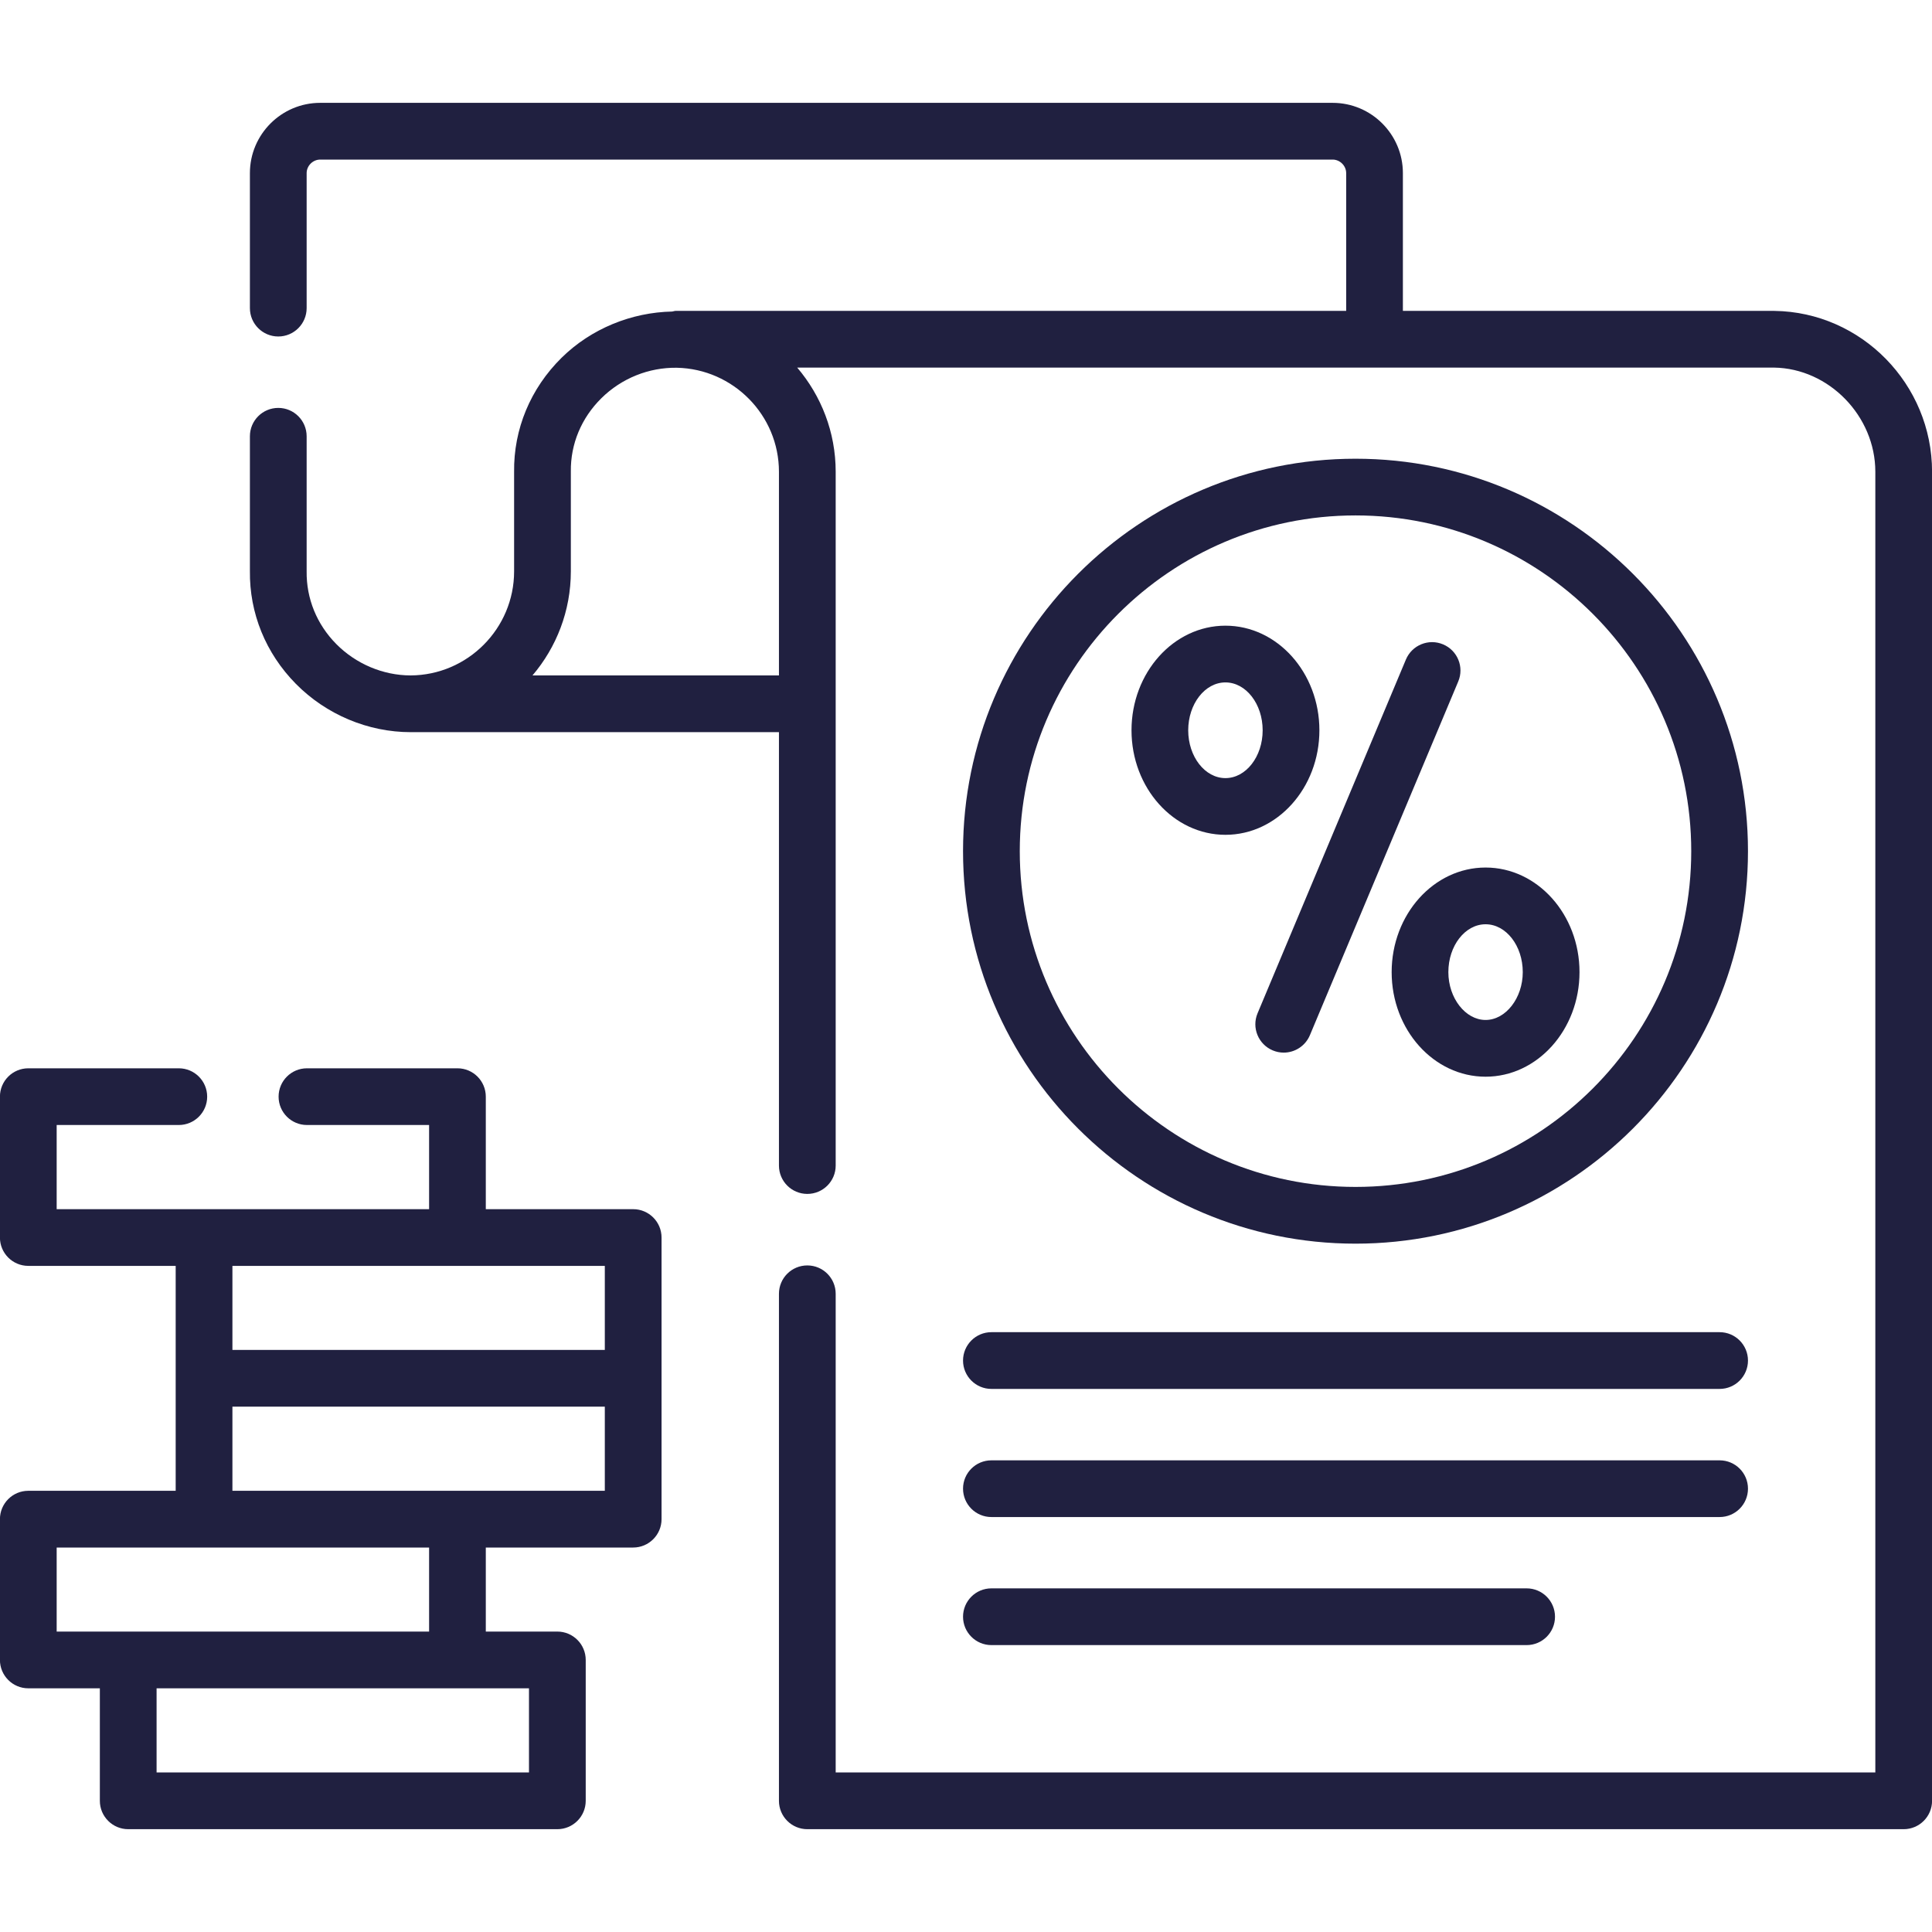 <?xml version="1.0" encoding="utf-8"?>
<svg xmlns="http://www.w3.org/2000/svg" fill="none" height="100%" overflow="visible" preserveAspectRatio="none" style="display: block;" viewBox="0 0 60 60" width="100%">
<g clip-path="url(#clip0_0_643)" id="beneficios-fiscales 1">
<path d="M55.105 9.655H43.568V5.377C43.568 4.173 42.589 3.194 41.386 3.194H9.944C8.741 3.194 7.761 4.173 7.761 5.377V9.569C7.761 10.055 8.156 10.45 8.642 10.45C9.128 10.45 9.523 10.055 9.523 9.569V5.377C9.523 5.148 9.716 4.956 9.944 4.956H41.386C41.614 4.956 41.807 5.148 41.807 5.377V9.655H20.98C20.943 9.655 20.913 9.671 20.878 9.675C19.613 9.7 18.362 10.204 17.442 11.109C16.473 12.065 15.949 13.328 15.966 14.655V17.744C15.966 19.518 14.524 20.968 12.751 20.976C12.751 20.976 12.751 20.976 12.751 20.976C11.895 20.974 11.054 20.619 10.442 20C9.838 19.388 9.512 18.59 9.523 17.741V13.549C9.523 13.062 9.128 12.668 8.642 12.668C8.156 12.668 7.761 13.062 7.761 13.549V17.729C7.744 19.041 8.251 20.287 9.188 21.237C10.129 22.191 11.43 22.738 12.755 22.738C12.756 22.738 12.757 22.737 12.757 22.737H24.191V36.197C24.191 36.684 24.585 37.078 25.072 37.078C25.558 37.078 25.953 36.684 25.953 36.197V14.651C25.953 13.42 25.502 12.29 24.758 11.416H55.093C56.799 11.44 58.24 12.921 58.24 14.651V55.045H25.953V40.18C25.953 39.693 25.558 39.299 25.072 39.299C24.585 39.299 24.191 39.693 24.191 40.18V55.926C24.191 56.412 24.585 56.807 25.072 56.807H59.121C59.607 56.807 60.002 56.412 60.002 55.926V14.651C60.002 11.933 57.81 9.691 55.105 9.655ZM16.537 20.976C17.279 20.104 17.728 18.974 17.728 17.744V14.644C17.717 13.789 18.055 12.979 18.679 12.364C19.305 11.747 20.151 11.408 21.02 11.421C22.772 11.457 24.191 12.894 24.191 14.651V20.976H16.537Z" fill="#202040" id="Vector"/>
<path d="M19.664 37.552H15.087V34.058C15.087 33.571 14.693 33.177 14.207 33.177H9.533C9.046 33.177 8.652 33.571 8.652 34.058C8.652 34.544 9.046 34.938 9.533 34.938H13.326V37.552H1.76V34.938H5.553C6.039 34.938 6.434 34.544 6.434 34.058C6.434 33.571 6.039 33.177 5.553 33.177H0.879C0.393 33.177 -0.002 33.571 -0.002 34.058V38.433C-0.002 38.919 0.393 39.313 0.879 39.313H5.456V46.298H0.879C0.393 46.298 -0.002 46.692 -0.002 47.179V51.551C-0.002 52.037 0.393 52.432 0.879 52.432H3.101V55.926C3.101 56.412 3.496 56.807 3.982 56.807H17.309C17.795 56.807 18.19 56.412 18.19 55.926V51.551C18.19 51.065 17.795 50.67 17.309 50.67H15.087V48.06H19.664C20.15 48.06 20.545 47.665 20.545 47.179V38.433C20.545 37.946 20.15 37.552 19.664 37.552ZM14.207 39.313H18.783V41.923H7.218V39.313H14.207ZM16.428 55.045H4.863V52.432H16.428V55.045ZM13.326 50.67H1.76V48.06H13.326V50.67ZM14.207 46.298H7.218V43.685H18.783V46.298H14.207Z" fill="#202040" id="Vector_2"/>
<path d="M39.526 32.621C39.638 32.668 39.753 32.69 39.867 32.69C40.211 32.69 40.538 32.486 40.68 32.149L45.287 21.164C45.476 20.715 45.264 20.199 44.815 20.011C44.368 19.823 43.851 20.033 43.662 20.482L39.055 31.468C38.866 31.917 39.078 32.433 39.526 32.621Z" fill="#202040" id="Vector_3"/>
<path d="M43.219 30.191C43.219 31.981 44.527 33.438 46.136 33.438C47.744 33.438 49.053 31.981 49.053 30.191C49.053 28.399 47.744 26.942 46.136 26.942C44.527 26.942 43.219 28.399 43.219 30.191ZM46.136 28.704C46.773 28.704 47.291 29.371 47.291 30.191C47.291 30.996 46.762 31.676 46.136 31.676C45.51 31.676 44.98 30.996 44.98 30.191C44.98 29.371 45.499 28.704 46.136 28.704Z" fill="#202040" id="Vector_4"/>
<path d="M38.057 25.926C39.666 25.926 40.975 24.47 40.975 22.68C40.975 20.889 39.666 19.431 38.057 19.431C36.448 19.431 35.14 20.889 35.14 22.68C35.14 24.47 36.448 25.926 38.057 25.926ZM38.057 21.193C38.694 21.193 39.213 21.86 39.213 22.68C39.213 23.498 38.694 24.165 38.057 24.165C37.42 24.165 36.901 23.498 36.901 22.68C36.901 21.86 37.42 21.193 38.057 21.193Z" fill="#202040" id="Vector_5"/>
<path d="M42.097 38.623C48.817 38.623 54.285 33.155 54.285 26.434C54.285 19.713 48.817 14.246 42.097 14.246C35.376 14.246 29.908 19.713 29.908 26.434C29.908 33.155 35.376 38.623 42.097 38.623ZM42.097 16.007C47.846 16.007 52.523 20.685 52.523 26.434C52.523 32.184 47.846 36.861 42.097 36.861C36.348 36.861 31.67 32.184 31.67 26.434C31.67 20.685 36.348 16.007 42.097 16.007Z" fill="#202040" id="Vector_6"/>
<path d="M30.789 51.09H47.411C47.898 51.09 48.292 50.695 48.292 50.209C48.292 49.723 47.898 49.328 47.411 49.328H30.789C30.303 49.328 29.908 49.723 29.908 50.209C29.908 50.695 30.303 51.09 30.789 51.09Z" fill="#202040" id="Vector_7"/>
<path d="M30.789 43.134H53.404C53.891 43.134 54.285 42.739 54.285 42.253C54.285 41.767 53.891 41.372 53.404 41.372H30.789C30.303 41.372 29.908 41.767 29.908 42.253C29.908 42.739 30.303 43.134 30.789 43.134Z" fill="#202040" id="Vector_8"/>
<path d="M30.789 47.113H53.404C53.891 47.113 54.285 46.719 54.285 46.232C54.285 45.746 53.891 45.352 53.404 45.352H30.789C30.303 45.352 29.908 45.746 29.908 46.232C29.908 46.719 30.303 47.113 30.789 47.113Z" fill="#202040" id="Vector_9"/>
</g>
<defs>
<clipPath id="clip0_0_643">
<rect fill="white" height="60" width="60"/>
</clipPath>
</defs>
</svg>